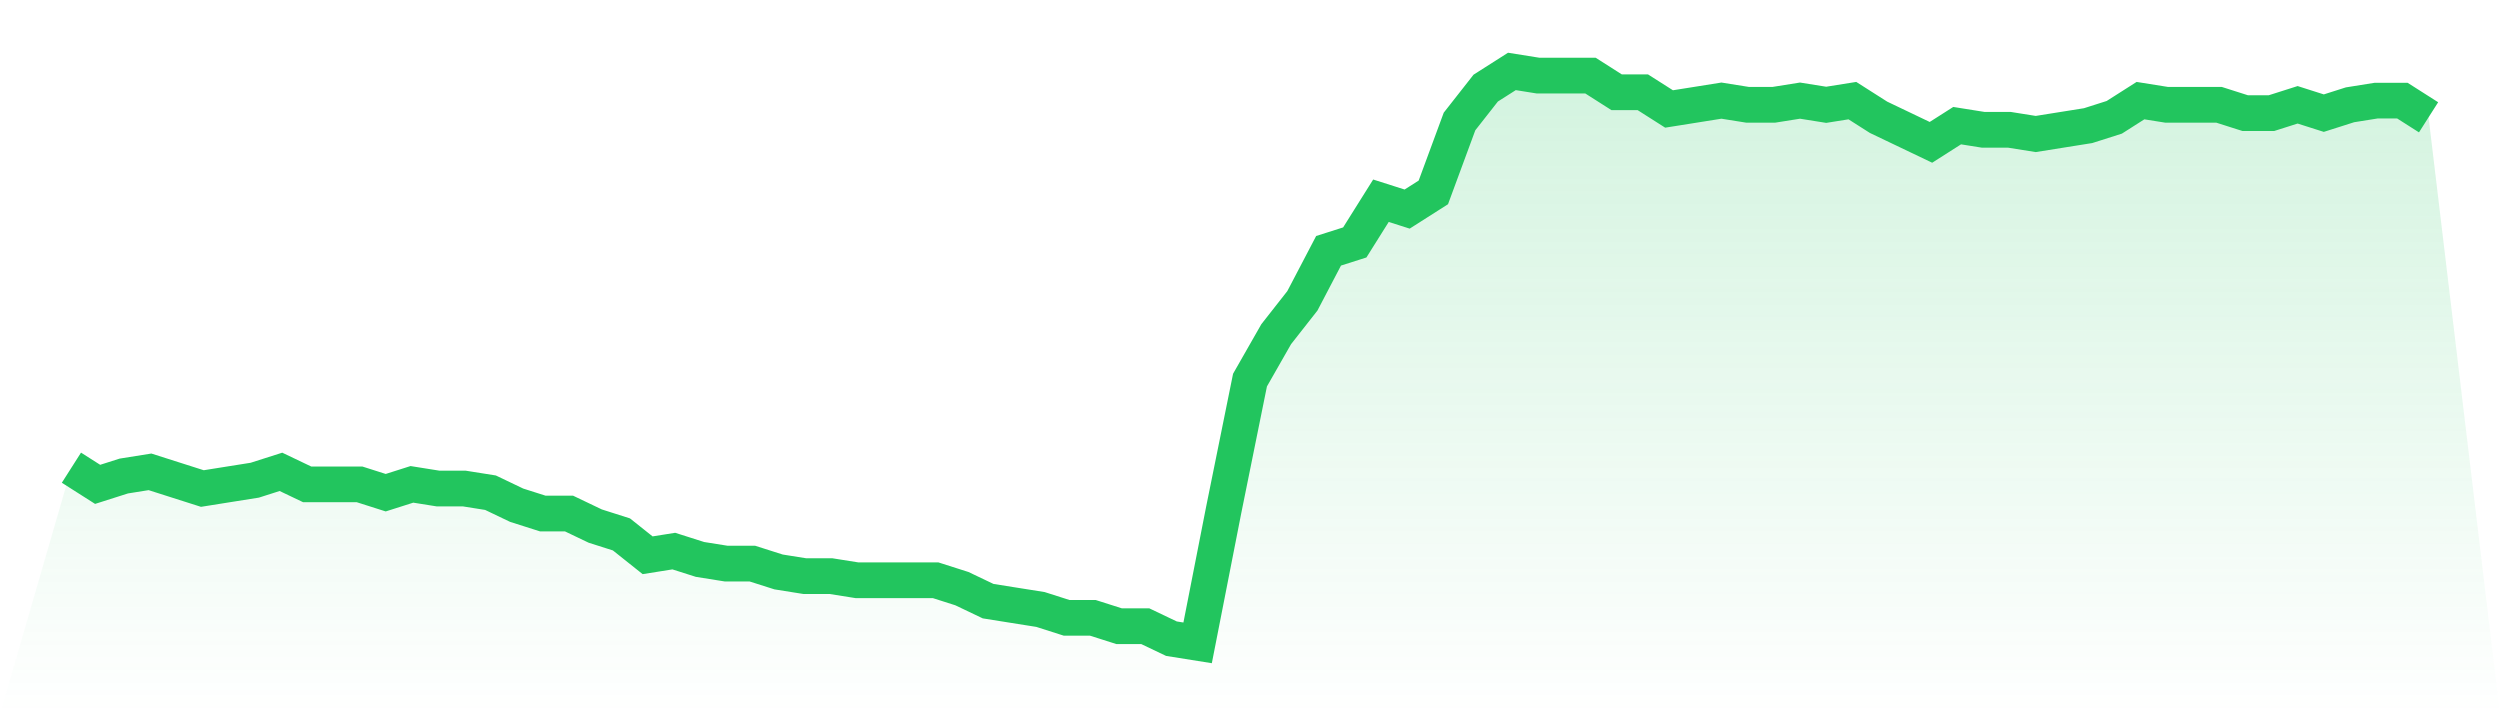 <svg viewBox="0 0 140 40" xmlns="http://www.w3.org/2000/svg">
<defs>
<linearGradient id="gradient" x1="0" x2="0" y1="0" y2="1">
<stop offset="0%" stop-color="#22c55e" stop-opacity="0.2"/>
<stop offset="100%" stop-color="#22c55e" stop-opacity="0"/>
</linearGradient>
</defs>
<path d="M4,26.19 L4,26.19 L5.467,27.124 L6.933,26.657 L8.4,26.423 L9.867,26.891 L11.333,27.358 L12.8,27.124 L14.267,26.891 L15.733,26.423 L17.2,27.124 L18.667,27.124 L20.133,27.124 L21.6,27.591 L23.067,27.124 L24.533,27.358 L26,27.358 L27.467,27.591 L28.933,28.292 L30.4,28.759 L31.867,28.759 L33.333,29.46 L34.8,29.927 L36.267,31.095 L37.733,30.861 L39.2,31.328 L40.667,31.562 L42.133,31.562 L43.6,32.029 L45.067,32.263 L46.533,32.263 L48,32.496 L49.467,32.496 L50.933,32.496 L52.4,32.496 L53.867,32.964 L55.333,33.664 L56.8,33.898 L58.267,34.131 L59.733,34.599 L61.2,34.599 L62.667,35.066 L64.133,35.066 L65.6,35.766 L67.067,36 L68.533,28.526 L70,21.285 L71.467,18.715 L72.933,16.847 L74.4,14.044 L75.867,13.577 L77.333,11.241 L78.8,11.708 L80.267,10.774 L81.733,6.803 L83.2,4.934 L84.667,4 L86.133,4.234 L87.6,4.234 L89.067,4.234 L90.533,5.168 L92,5.168 L93.467,6.102 L94.933,5.869 L96.4,5.635 L97.867,5.869 L99.333,5.869 L100.8,5.635 L102.267,5.869 L103.733,5.635 L105.2,6.569 L106.667,7.27 L108.133,7.971 L109.6,7.036 L111.067,7.27 L112.533,7.27 L114,7.504 L115.467,7.27 L116.933,7.036 L118.4,6.569 L119.867,5.635 L121.333,5.869 L122.8,5.869 L124.267,5.869 L125.733,6.336 L127.2,6.336 L128.667,5.869 L130.133,6.336 L131.6,5.869 L133.067,5.635 L134.533,5.635 L136,6.569 L140,40 L0,40 z" fill="url(#gradient)"/>
<path d="M4,26.19 L4,26.19 L5.467,27.124 L6.933,26.657 L8.4,26.423 L9.867,26.891 L11.333,27.358 L12.8,27.124 L14.267,26.891 L15.733,26.423 L17.2,27.124 L18.667,27.124 L20.133,27.124 L21.6,27.591 L23.067,27.124 L24.533,27.358 L26,27.358 L27.467,27.591 L28.933,28.292 L30.4,28.759 L31.867,28.759 L33.333,29.46 L34.8,29.927 L36.267,31.095 L37.733,30.861 L39.2,31.328 L40.667,31.562 L42.133,31.562 L43.6,32.029 L45.067,32.263 L46.533,32.263 L48,32.496 L49.467,32.496 L50.933,32.496 L52.4,32.496 L53.867,32.964 L55.333,33.664 L56.8,33.898 L58.267,34.131 L59.733,34.599 L61.2,34.599 L62.667,35.066 L64.133,35.066 L65.6,35.766 L67.067,36 L68.533,28.526 L70,21.285 L71.467,18.715 L72.933,16.847 L74.4,14.044 L75.867,13.577 L77.333,11.241 L78.8,11.708 L80.267,10.774 L81.733,6.803 L83.2,4.934 L84.667,4 L86.133,4.234 L87.6,4.234 L89.067,4.234 L90.533,5.168 L92,5.168 L93.467,6.102 L94.933,5.869 L96.4,5.635 L97.867,5.869 L99.333,5.869 L100.8,5.635 L102.267,5.869 L103.733,5.635 L105.2,6.569 L106.667,7.27 L108.133,7.971 L109.6,7.036 L111.067,7.27 L112.533,7.27 L114,7.504 L115.467,7.27 L116.933,7.036 L118.4,6.569 L119.867,5.635 L121.333,5.869 L122.8,5.869 L124.267,5.869 L125.733,6.336 L127.2,6.336 L128.667,5.869 L130.133,6.336 L131.6,5.869 L133.067,5.635 L134.533,5.635 L136,6.569" fill="none" stroke="#22c55e" stroke-width="2"/>
</svg>